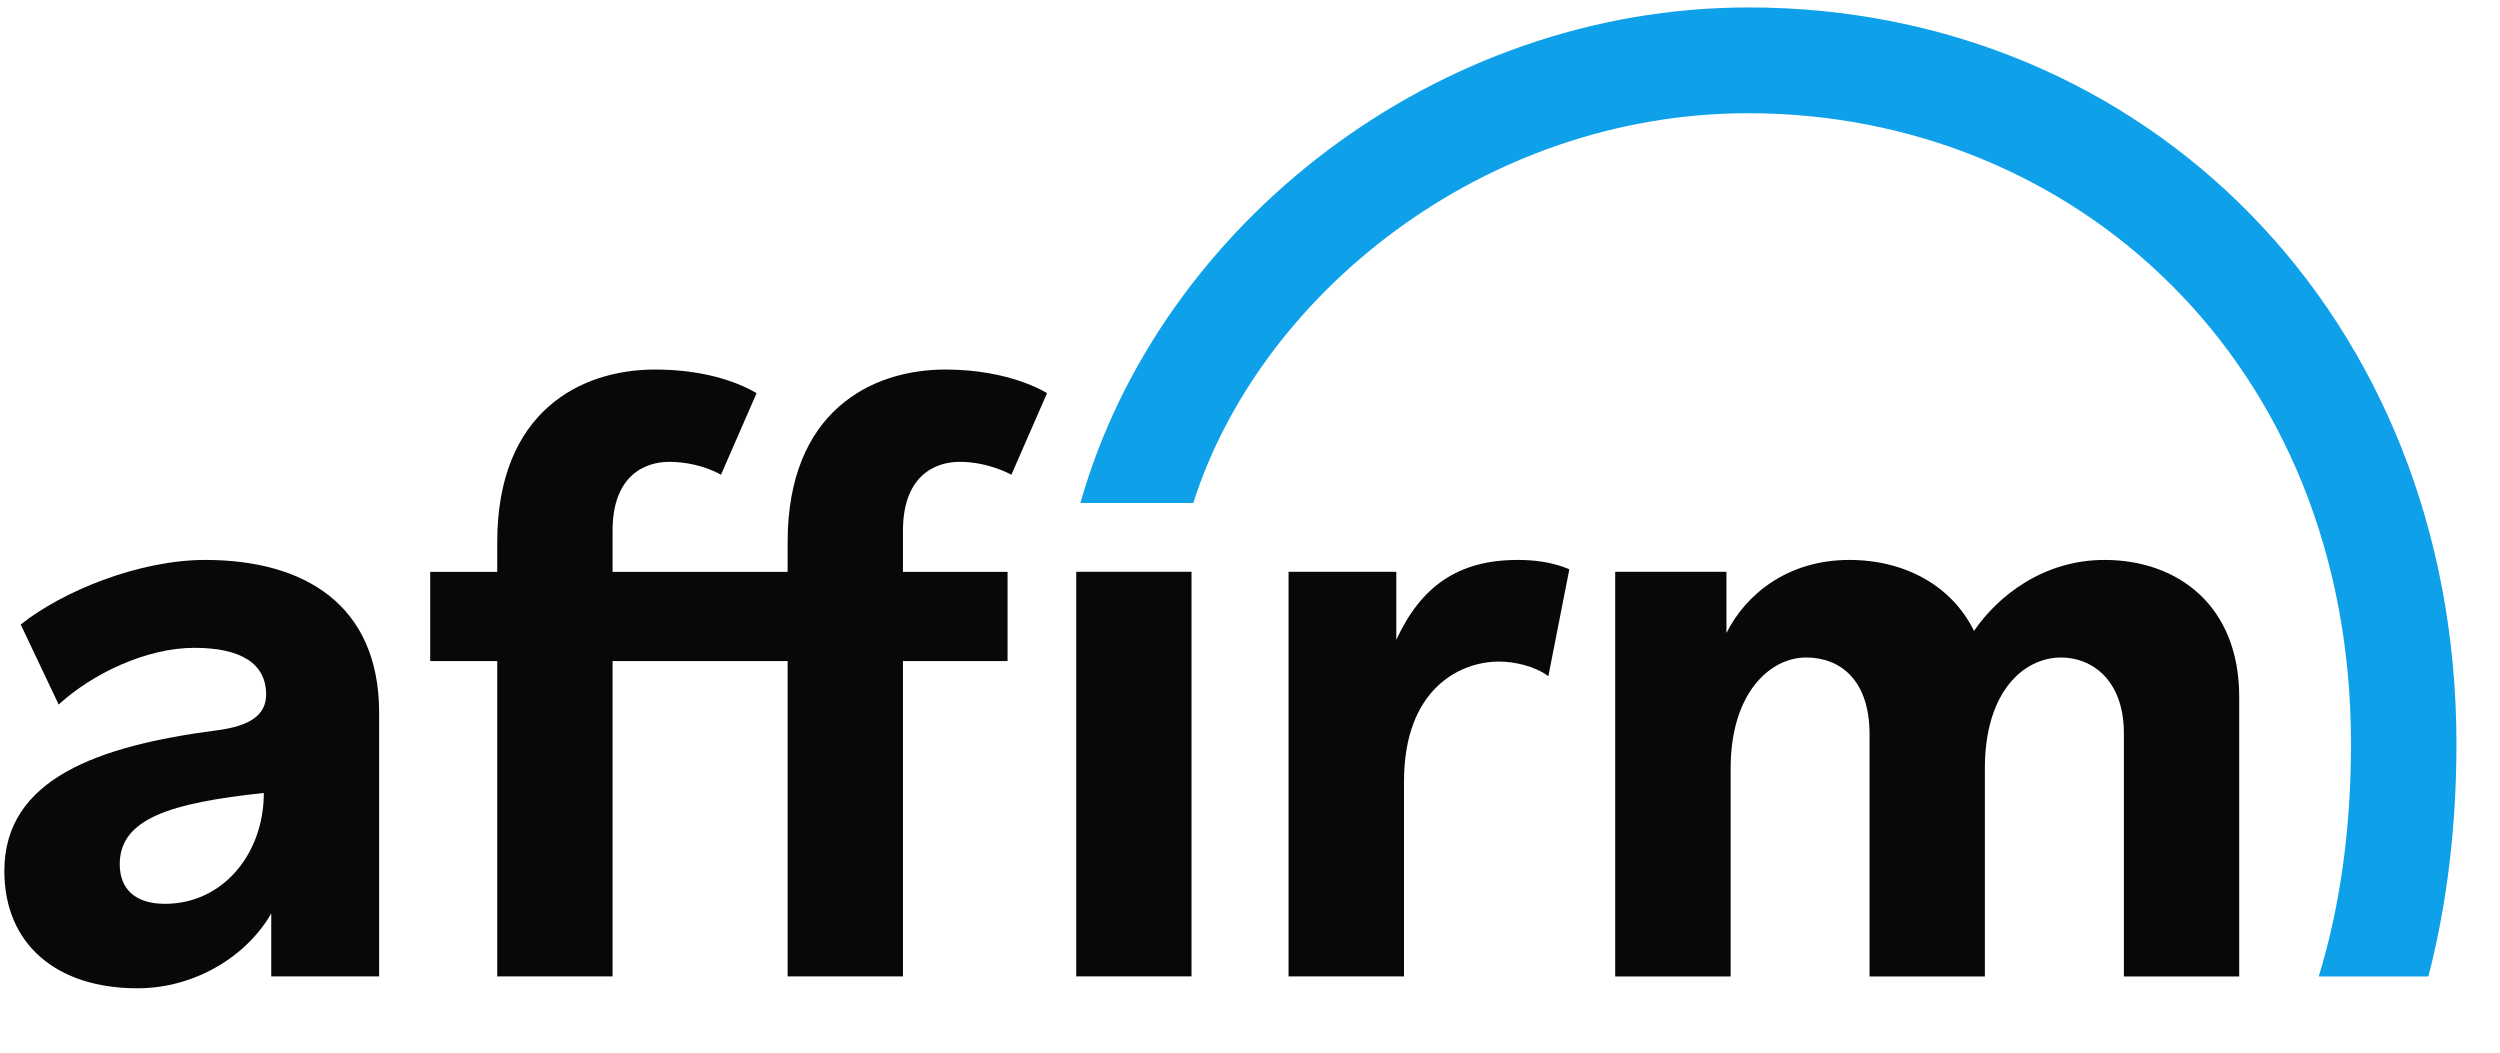 <svg width="38" height="16" viewBox="0 0 38 16" fill="none" xmlns="http://www.w3.org/2000/svg">
<path fillRule="evenodd" clipRule="evenodd" d="M2.51 13.738C2.05 13.738 1.82 13.51 1.82 13.136C1.82 12.442 2.595 12.204 4.01 12.053C4.01 12.983 3.383 13.738 2.51 13.738ZM3.12 8.511C2.11 8.511 0.946 8.988 0.315 9.493L0.892 10.709C1.398 10.245 2.217 9.847 2.955 9.847C3.658 9.847 4.045 10.083 4.045 10.557C4.045 10.875 3.788 11.037 3.303 11.1C1.489 11.336 0.066 11.838 0.066 13.239C0.066 14.35 0.856 15.022 2.088 15.022C2.968 15.022 3.751 14.532 4.123 13.885V14.841H5.763V10.836C5.763 9.182 4.616 8.511 3.12 8.511Z" fill="#060809"/>
<path fillRule="evenodd" clipRule="evenodd" d="M19.586 8.691V14.841H21.341V11.878C21.341 10.47 22.191 10.056 22.785 10.056C23.016 10.056 23.328 10.123 23.535 10.278L23.854 8.653C23.583 8.537 23.299 8.511 23.068 8.511C22.165 8.511 21.599 8.911 21.224 9.725V8.691H19.586Z" fill="#060809"/>
<path fillRule="evenodd" clipRule="evenodd" d="M31.987 8.511C31.059 8.511 30.365 9.061 30.005 9.59C29.669 8.906 28.96 8.511 28.108 8.511C27.18 8.511 26.538 9.028 26.242 9.622V8.691H24.551V14.842H26.306V11.676C26.306 10.539 26.901 9.994 27.454 9.994C27.956 9.994 28.417 10.319 28.417 11.16V14.842H30.17V11.676C30.17 10.527 30.75 9.994 31.33 9.994C31.794 9.994 32.283 10.333 32.283 11.147V14.842H34.036V10.592C34.036 9.209 33.108 8.511 31.987 8.511Z" fill="#060809"/>
<path fillRule="evenodd" clipRule="evenodd" d="M15.315 8.692H13.725V8.066C13.725 7.253 14.189 7.02 14.588 7.02C15.03 7.02 15.373 7.216 15.373 7.216L15.915 5.976C15.915 5.976 15.367 5.617 14.369 5.617C13.248 5.617 11.972 6.25 11.972 8.24V8.692H9.311V8.066C9.311 7.253 9.774 7.02 10.174 7.02C10.401 7.02 10.706 7.073 10.959 7.216L11.5 5.976C11.178 5.786 10.658 5.617 9.954 5.617C8.833 5.617 7.558 6.25 7.558 8.24V8.692H6.539V10.048H7.558V14.841H9.311V10.048H11.972V14.841H13.725V10.048H15.315V8.692Z" fill="#060809"/>
<path fillRule="evenodd" clipRule="evenodd" d="M16.359 14.841H18.111V8.691H16.359V14.841Z" fill="#060809"/>
<path fillRule="evenodd" clipRule="evenodd" d="M26.577 0.113C21.84 0.113 17.62 3.409 16.422 7.646H18.138C19.139 4.491 22.536 1.721 26.577 1.721C31.489 1.721 35.735 5.469 35.735 11.307C35.735 12.616 35.565 13.798 35.245 14.842H36.91L36.926 14.784C37.2 13.707 37.338 12.537 37.338 11.307C37.338 4.798 32.608 0.113 26.577 0.113Z" fill="#0FA0EA"/>
</svg>
